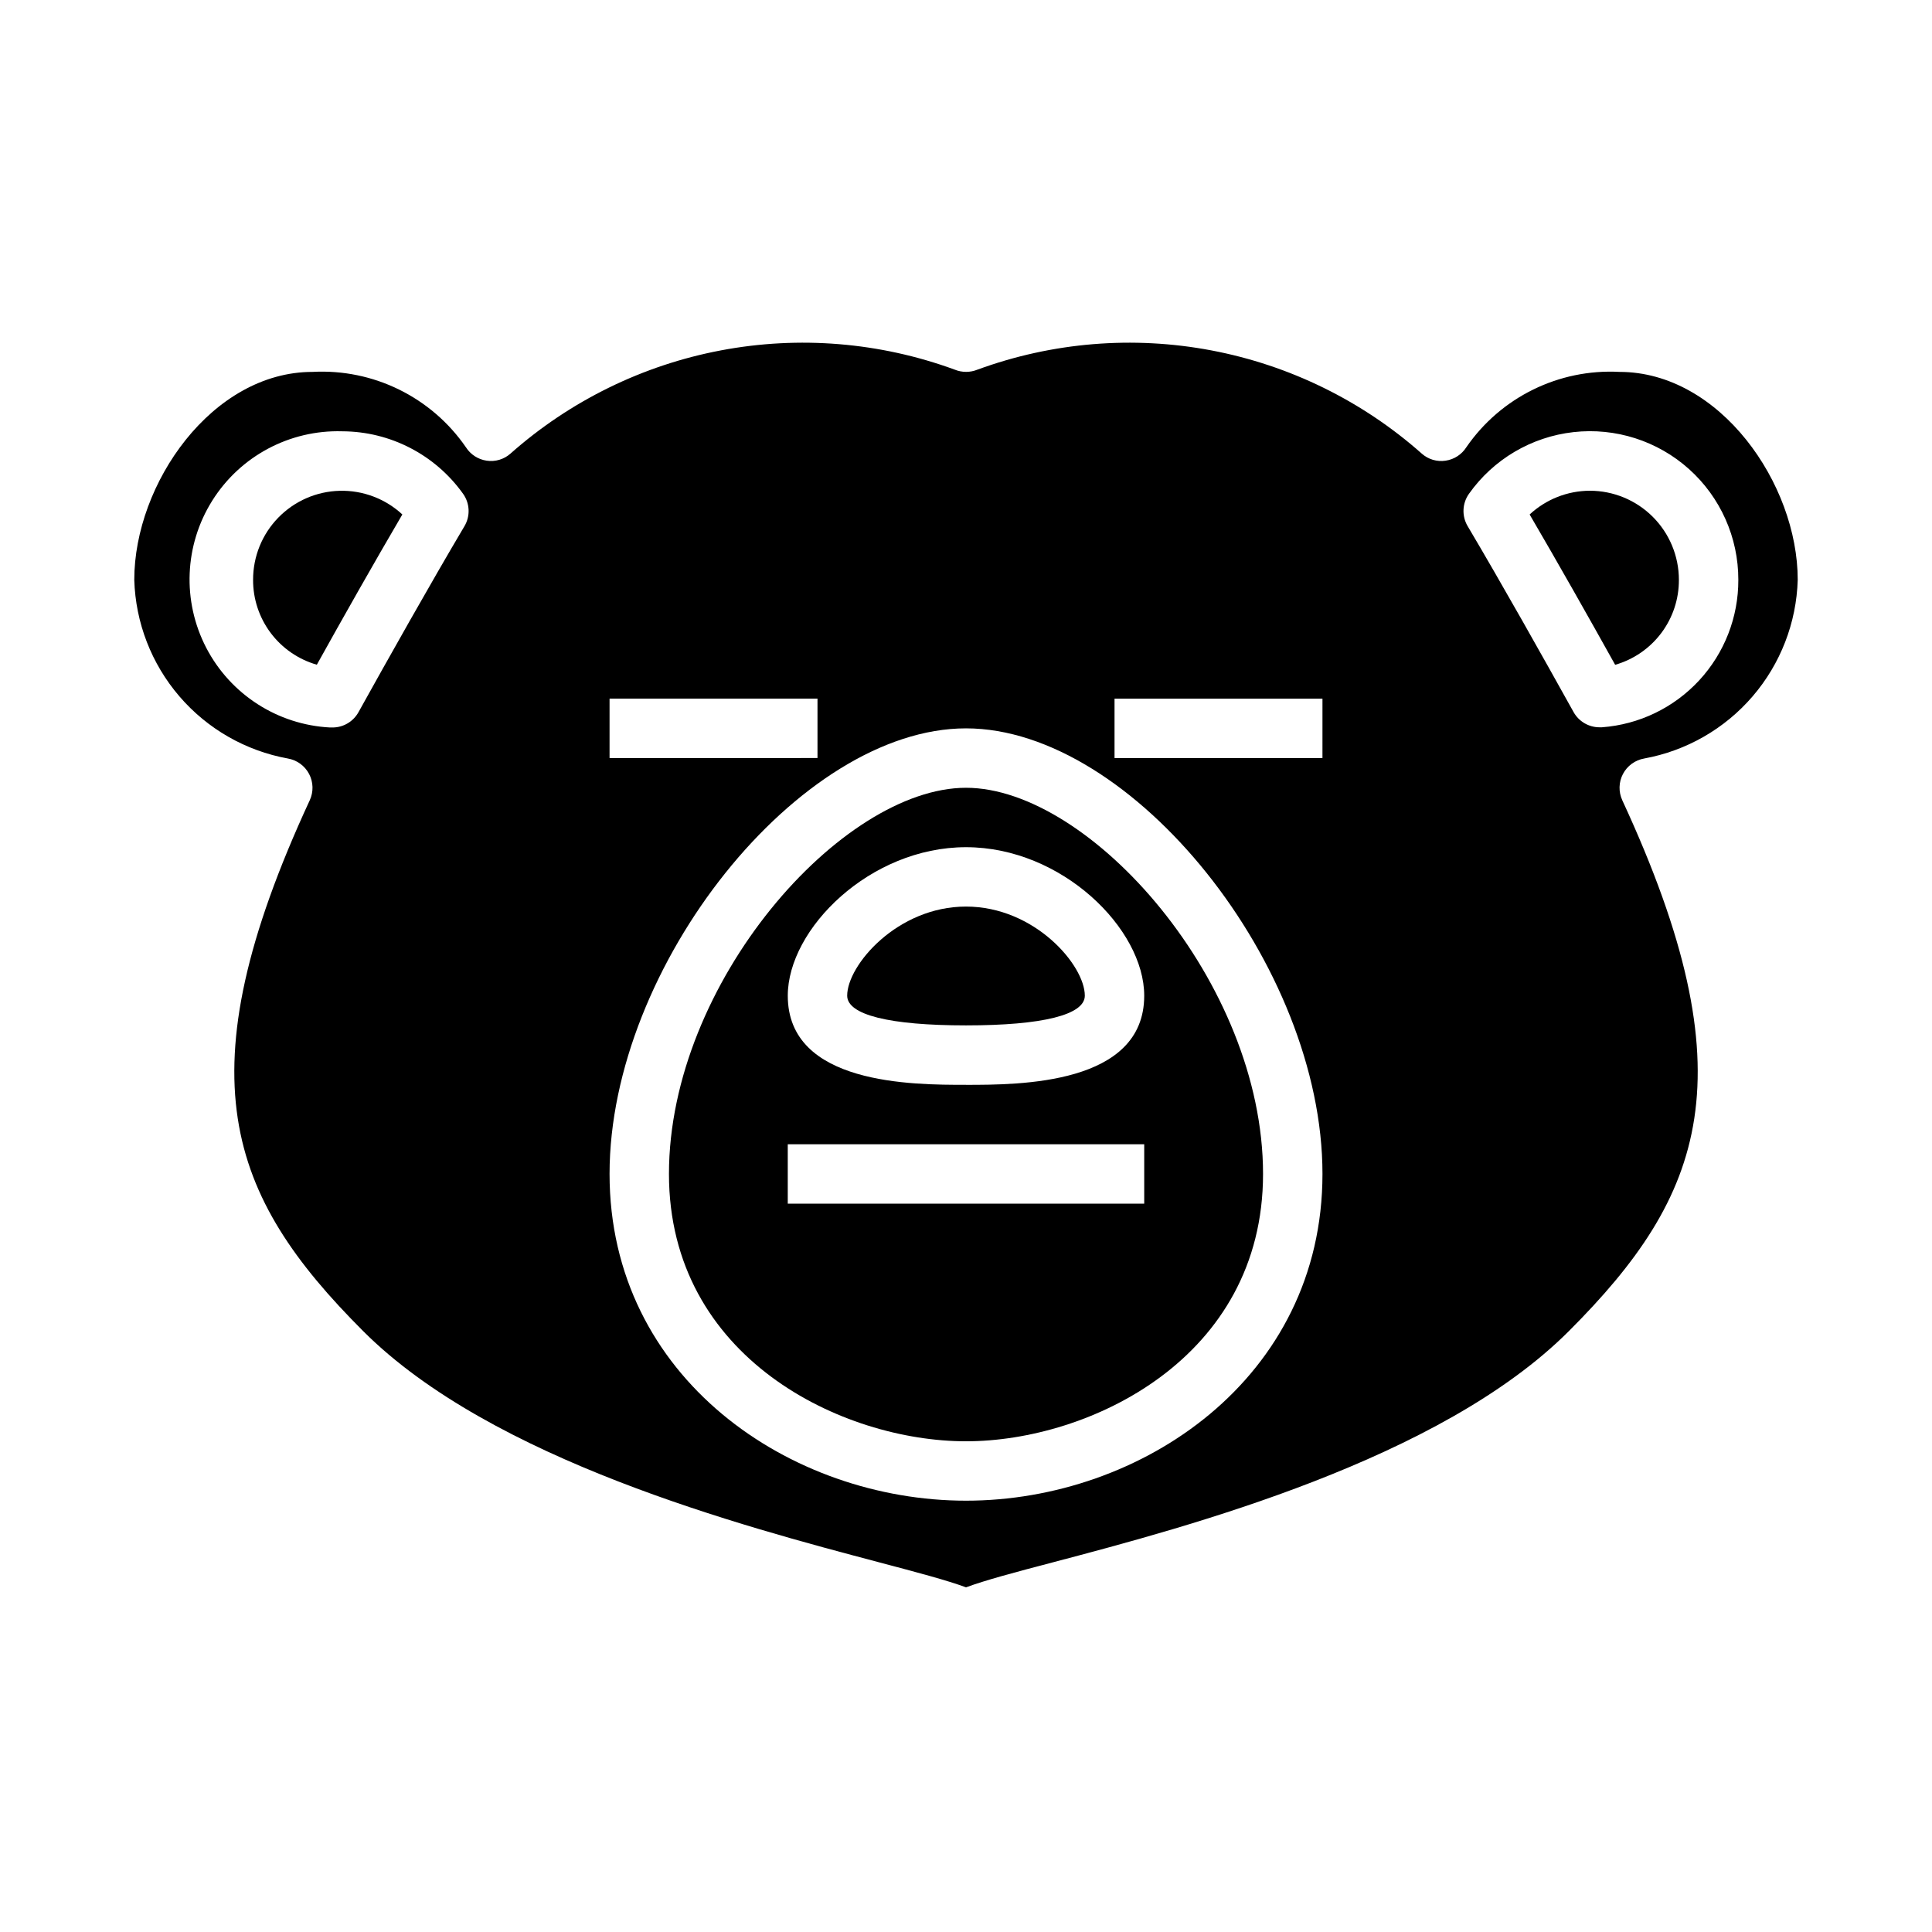 <?xml version="1.0" encoding="UTF-8"?>
<!-- Uploaded to: ICON Repo, www.svgrepo.com, Generator: ICON Repo Mixer Tools -->
<svg fill="#000000" width="800px" height="800px" version="1.1" viewBox="144 144 512 512" xmlns="http://www.w3.org/2000/svg">
 <g>
  <path d="m579.73 345.01c11.18-2.035 21.32-7.848 28.73-16.469 7.406-8.617 11.629-19.52 11.957-30.879 0-25.48-20.633-55.105-47.23-55.105-16.074-0.852-31.441 6.703-40.582 19.953-1.227 1.938-3.238 3.246-5.508 3.574-2.273 0.348-4.582-0.336-6.301-1.863-15.789-13.992-35.07-23.449-55.801-27.367-20.727-3.922-42.129-2.16-61.938 5.098-1.945 0.797-4.121 0.797-6.062 0-19.809-7.258-41.207-9.02-61.934-5.098-20.727 3.918-40.008 13.375-55.793 27.367-1.719 1.523-4.027 2.207-6.297 1.863-2.269-0.328-4.281-1.637-5.512-3.574-9.152-13.27-24.547-20.828-40.645-19.953-26.598 0-47.23 29.621-47.23 55.105 0.332 11.359 4.551 22.262 11.961 30.879 7.406 8.621 17.547 14.434 28.73 16.469 2.414 0.414 4.496 1.926 5.637 4.094s1.207 4.742 0.18 6.969c-33.852 73.125-21.773 104.76 14.168 140.7 34.102 34.102 100.71 51.734 136.5 61.203 10.5 2.777 18.199 4.816 23.246 6.684 5.047-1.867 12.746-3.938 23.246-6.684 35.785-9.445 102.4-27.102 136.5-61.203 35.938-35.938 48.02-67.574 14.168-140.7h0.004c-1.027-2.227-0.961-4.801 0.18-6.969 1.141-2.168 3.227-3.68 5.641-4.094zm-312.67-61.52c-8.949 15.09-20.207 35.109-28.062 49.254-1.391 2.5-4.023 4.047-6.879 4.047h-0.645-0.004c-13.91-0.723-26.395-8.762-32.816-21.125-6.418-12.363-5.809-27.203 1.602-38.996 7.41-11.797 20.512-18.785 34.438-18.371 12.707 0.035 24.621 6.188 32.008 16.531 1.84 2.555 1.984 5.961 0.359 8.66zm38.48 45.656h55.105v15.742l-55.105 0.004zm94.465 212.55c-46.445 0-94.465-32.387-94.465-86.594 0-55.184 50.324-118.08 94.465-118.08 44.137 0 94.465 62.898 94.465 118.08-0.004 54.207-48.02 86.594-94.465 86.594zm94.461-196.8h-55.102v-15.746h55.105zm74.066-8.156h-0.645 0.004c-2.859 0-5.492-1.547-6.883-4.047-7.871-14.168-19.113-34.164-28.062-49.254-1.594-2.684-1.453-6.055 0.363-8.598 6.477-9.137 16.547-15.074 27.68-16.324s22.27 2.312 30.613 9.789c8.34 7.477 13.098 18.156 13.074 29.359 0.035 9.875-3.672 19.398-10.379 26.652-6.707 7.25-15.914 11.691-25.762 12.422z"/>
  <path d="m400 384.25c-18.191 0-31.488 15.531-31.488 23.617 0 5.078 11.18 7.871 31.488 7.871s31.488-2.793 31.488-7.871c0-8.086-13.297-23.617-31.488-23.617z"/>
  <path d="m400 352.77c-32.922 0-78.719 51.57-78.719 102.34 0 48.871 46.035 70.848 78.719 70.848s78.719-21.98 78.719-70.848c0-50.766-45.801-102.34-78.719-102.34zm47.23 110.21-94.465 0.004v-15.746h94.465zm-47.23-31.488c-14.168 0-47.23 0-47.23-23.617 0-17.719 21.797-39.359 47.23-39.359s47.23 21.641 47.23 39.359c0 23.621-33.062 23.621-47.23 23.621z"/>
  <path d="m211.07 297.66c-0.02 5.078 1.621 10.023 4.668 14.082 3.051 4.062 7.344 7.016 12.227 8.414 6.723-12.105 15.23-27.141 22.66-39.816-4.508-4.18-10.473-6.434-16.617-6.273-6.148 0.156-11.988 2.715-16.273 7.125-4.289 4.406-6.68 10.316-6.664 16.469z"/>
  <path d="m565.31 274.05c-5.918 0.023-11.609 2.269-15.941 6.297 7.43 12.691 15.918 27.727 22.664 39.832 4.883-1.398 9.176-4.356 12.227-8.418 3.051-4.066 4.688-9.016 4.664-14.094 0-6.266-2.488-12.273-6.914-16.699-4.43-4.43-10.438-6.918-16.699-6.918z"/>
 </g>
</svg>